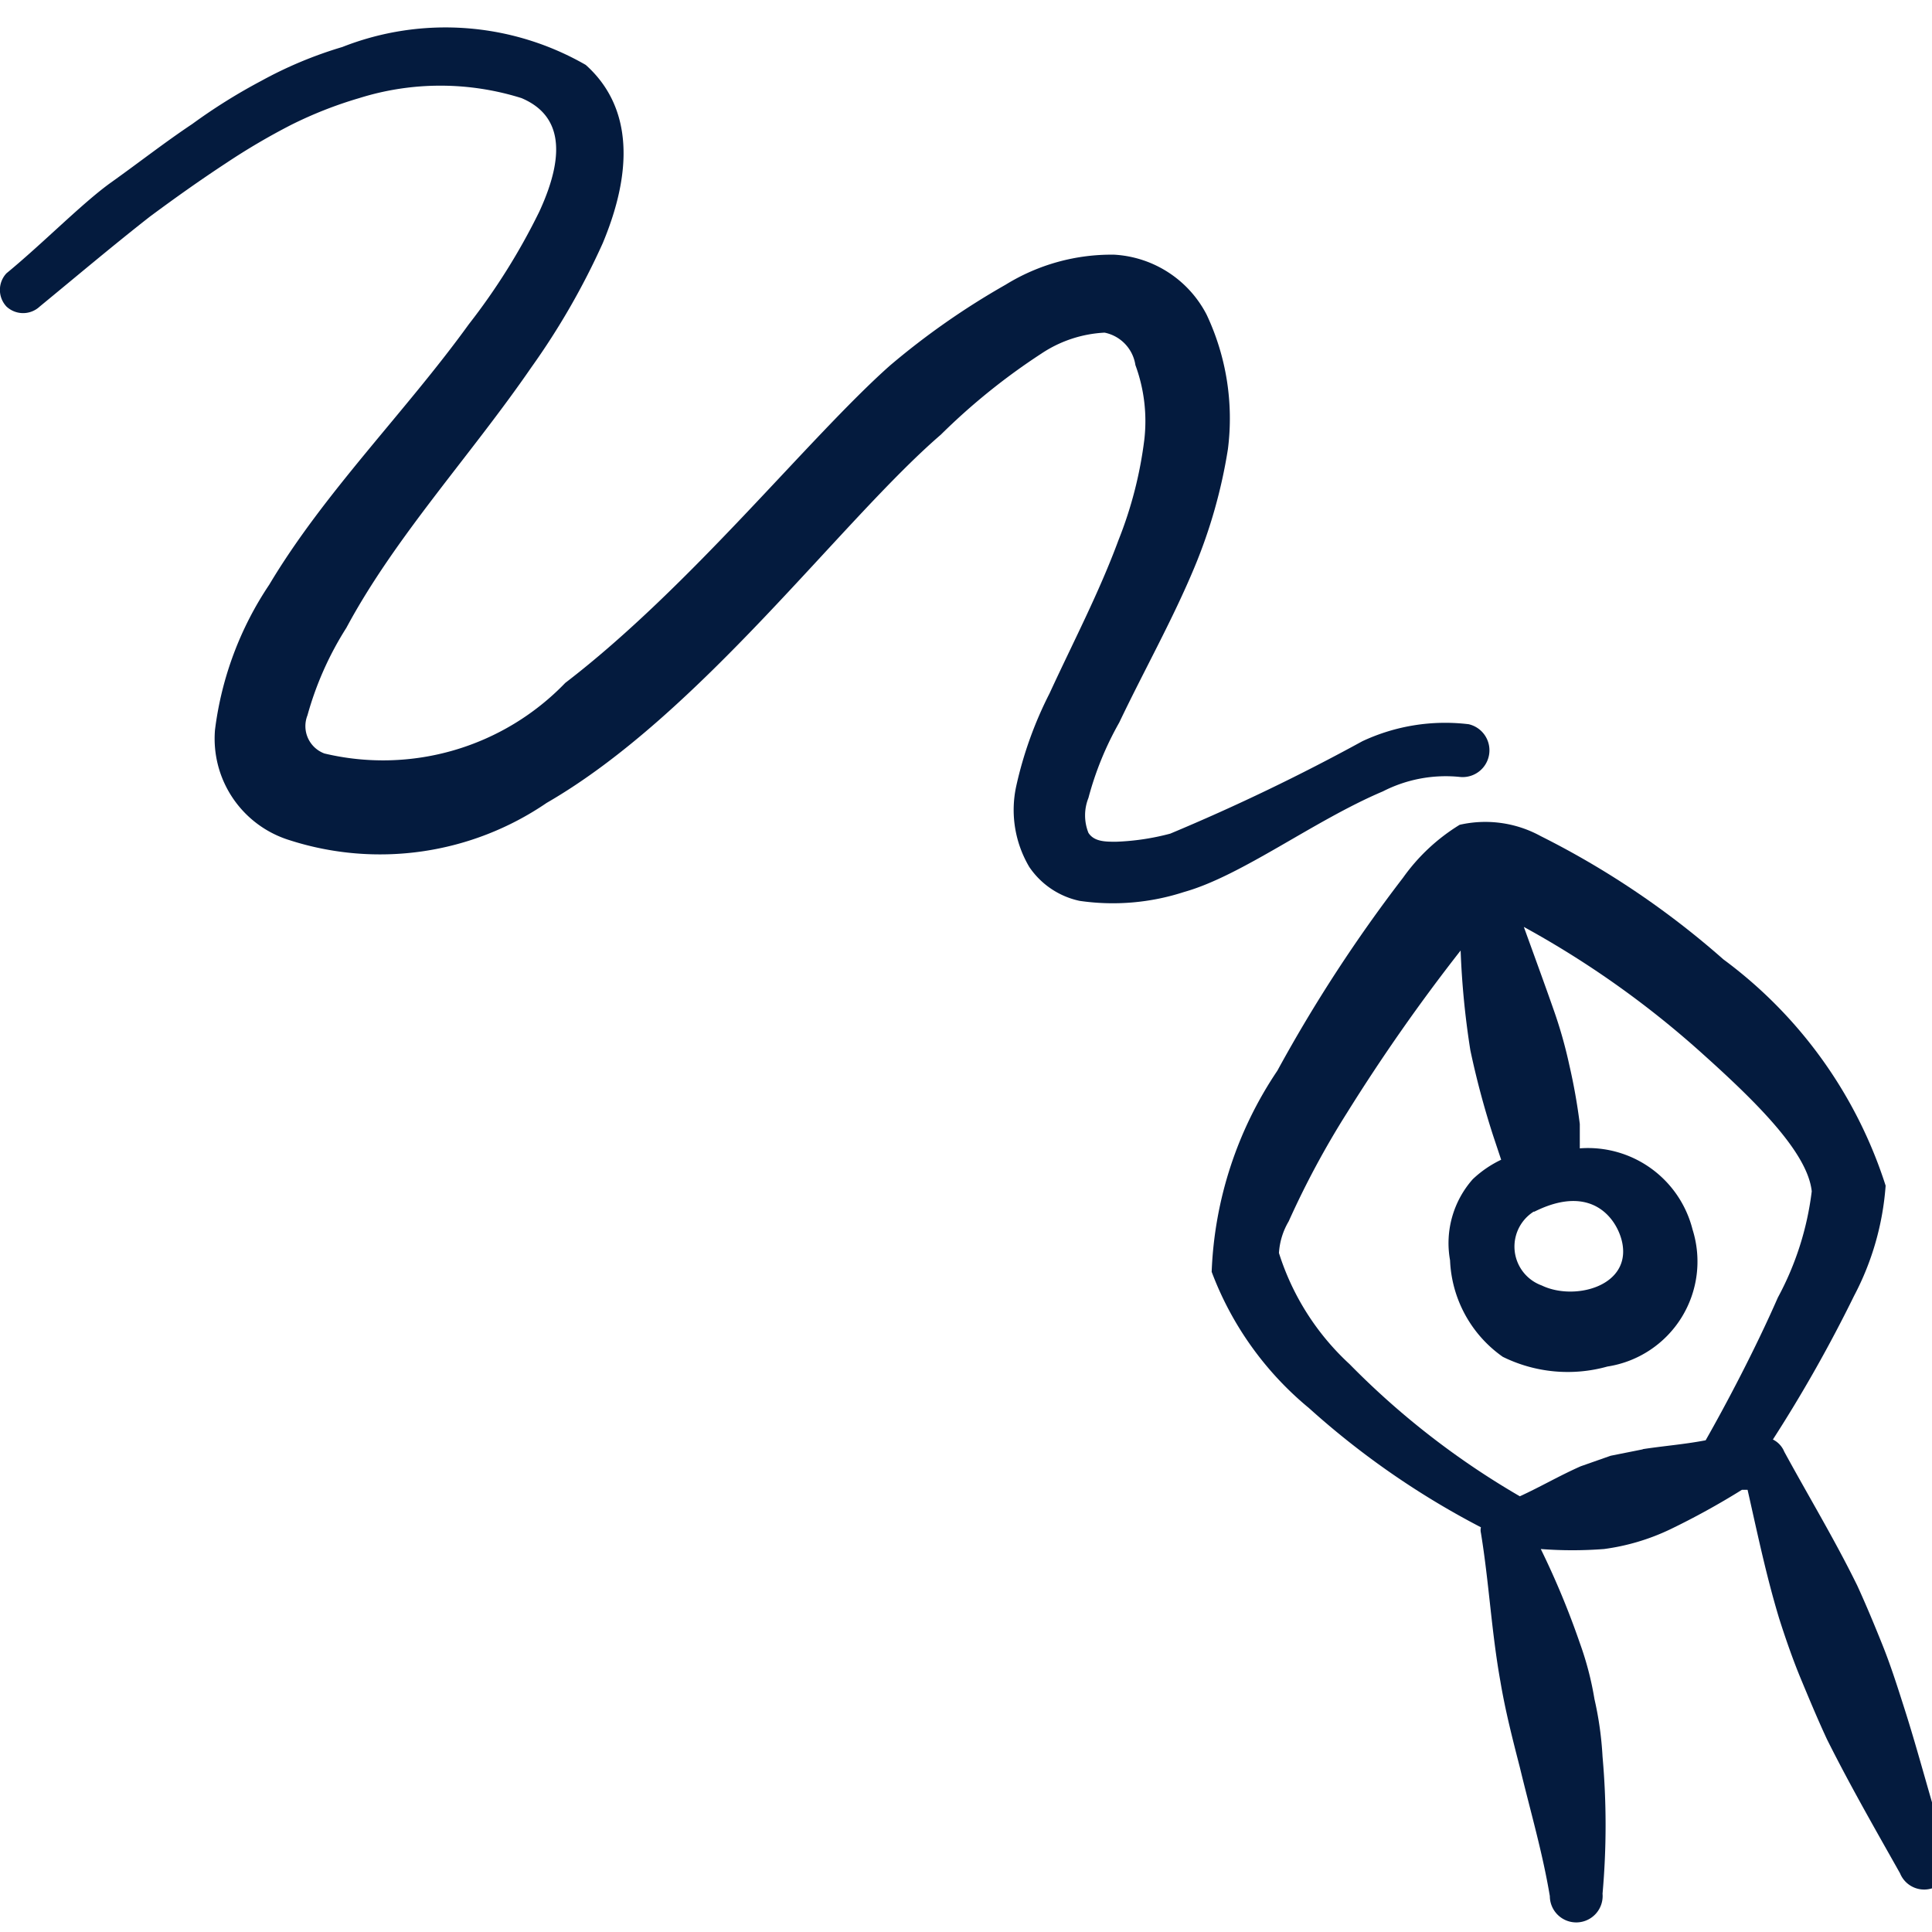 <svg xmlns="http://www.w3.org/2000/svg" xmlns:xlink="http://www.w3.org/1999/xlink" width="57" height="57" viewBox="0 0 57 57">
  <defs>
    <clipPath id="clip-path">
      <rect id="Rectangle_448" data-name="Rectangle 448" width="57" height="57" transform="translate(0 0.375)" fill="#fff"/>
    </clipPath>
  </defs>
  <g id="Group_2251" data-name="Group 2251" transform="translate(0 -0.375)" clip-path="url(#clip-path)">
    <path id="Path_24856" data-name="Path 24856" d="M49.068,49.284c-.455-1.412-.813-2.847-1.268-4.259-.191-.6-.383-1.2-.622-1.795s-.479-1.172-.742-1.747c-.67-1.364-1.436-2.632-2.153-3.948a.694.694,0,0,0-.335-.359,41.855,41.855,0,0,0,2.393-4.235,8.232,8.232,0,0,0,.933-3.254,13.352,13.352,0,0,0-4.786-6.676A25.17,25.17,0,0,0,37.1,19.375a3.4,3.4,0,0,0-2.393-.335A5.694,5.694,0,0,0,33.037,20.6a43.684,43.684,0,0,0-3.709,5.695,11.389,11.389,0,0,0-1.938,5.934,9.572,9.572,0,0,0,2.871,4.02,24.316,24.316,0,0,0,5.073,3.517.356.356,0,0,0,0,.167c.239,1.46.311,2.919.574,4.379.144.861.359,1.7.574,2.536.311,1.292.67,2.512.885,3.8a.779.779,0,1,0,1.555-.072,22.816,22.816,0,0,0,0-4.044,10.026,10.026,0,0,0-.239-1.7,9.281,9.281,0,0,0-.431-1.651A24.222,24.222,0,0,0,37.1,40.407a12.106,12.106,0,0,0,1.866,0,6.511,6.511,0,0,0,1.938-.574,22.409,22.409,0,0,0,2.13-1.173h.167c.287,1.268.55,2.536.933,3.8.191.6.407,1.22.646,1.795s.5,1.2.766,1.771c.67,1.34,1.412,2.632,2.153,3.948a.768.768,0,1,0,1.364-.694ZM36.913,30.453c1.818-.909,2.536.383,2.608,1.029.144,1.2-1.46,1.6-2.393,1.149a1.22,1.22,0,0,1-.239-2.177Zm3.206,7.011-.957.191-.885.311c-.646.287-1.173.6-1.795.885a23.71,23.71,0,0,1-5.025-3.9,7.537,7.537,0,0,1-2.082-3.278,2.081,2.081,0,0,1,.287-.933,25.756,25.756,0,0,1,1.723-3.206,54.709,54.709,0,0,1,3.35-4.785,24.531,24.531,0,0,0,.287,2.943,24.857,24.857,0,0,0,.67,2.512l.239.718a3.231,3.231,0,0,0-.838.574,2.847,2.847,0,0,0-.67,2.393,3.662,3.662,0,0,0,1.555,2.847,4.332,4.332,0,0,0,3.087.287,3.135,3.135,0,0,0,2.512-4.044,3.182,3.182,0,0,0-3.326-2.393v-.718a17.375,17.375,0,0,0-.311-1.747,13.4,13.4,0,0,0-.479-1.675c-.191-.55-.574-1.6-.861-2.393a27.875,27.875,0,0,1,5.288,3.757c1.627,1.46,3.087,2.919,3.206,4.044a8.832,8.832,0,0,1-1,3.134c-.67,1.531-1.531,3.158-2.13,4.211-.622.12-1.244.167-1.866.263Z" transform="translate(8.358 5.669)" fill="#041b3e"/>
    <path id="Path_24857" data-name="Path 24857" d="M43.07,23.108a.79.79,0,0,0,.263-1.555,5.767,5.767,0,0,0-3.135.5,59.814,59.814,0,0,1-5.671,2.728,7.183,7.183,0,0,1-1.6.239c-.311,0-.646,0-.814-.263a1.388,1.388,0,0,1,0-1.029,9.409,9.409,0,0,1,.909-2.225c.742-1.555,1.579-3.039,2.225-4.594a15.224,15.224,0,0,0,.981-3.47A7.179,7.179,0,0,0,35.6,9.469,3.278,3.278,0,0,0,32.877,7.7a5.934,5.934,0,0,0-3.206.885,22.276,22.276,0,0,0-3.422,2.393c-2.393,2.13-5.886,6.532-9.571,9.356a7.465,7.465,0,0,1-7.106,2.082.861.861,0,0,1-.5-1.125,9.568,9.568,0,0,1,1.149-2.584c1.436-2.68,3.661-5.073,5.455-7.681a21.536,21.536,0,0,0,2.106-3.661c1.1-2.632.6-4.283-.5-5.264A8.3,8.3,0,0,0,10.1,1.573a12.13,12.13,0,0,0-2.393,1A16.751,16.751,0,0,0,5.671,3.846c-.79.526-1.555,1.125-2.393,1.723S1.269,7.364.192,8.249a.718.718,0,0,0,0,.981.718.718,0,0,0,.981,0C2.25,8.345,3.326,7.436,4.427,6.574c.742-.55,1.484-1.077,2.249-1.579A19.539,19.539,0,0,1,8.591,3.87a12.083,12.083,0,0,1,2.01-.79,7.992,7.992,0,0,1,4.785,0c1.077.455,1.388,1.484.526,3.35a18.933,18.933,0,0,1-2.082,3.326c-1.866,2.584-4.259,4.953-5.886,7.681a9.882,9.882,0,0,0-1.6,4.283,3.134,3.134,0,0,0,2.2,3.254,8.71,8.71,0,0,0,7.585-1.1c4.522-2.608,8.686-8.327,11.629-10.863a18.854,18.854,0,0,1,2.967-2.393A3.685,3.685,0,0,1,32.59,10a1.149,1.149,0,0,1,.909.957,4.785,4.785,0,0,1,.263,2.2A11.964,11.964,0,0,1,33,16.121c-.574,1.555-1.34,3.015-2.034,4.522a11.46,11.46,0,0,0-.981,2.728,3.3,3.3,0,0,0,.383,2.393,2.393,2.393,0,0,0,1.484,1,6.8,6.8,0,0,0,3.087-.263c1.7-.478,3.828-2.106,5.862-2.967A4.067,4.067,0,0,1,43.07,23.108Z" transform="translate(-0.001 0.189)" fill="#041b3e"/>
  </g>
</svg>
